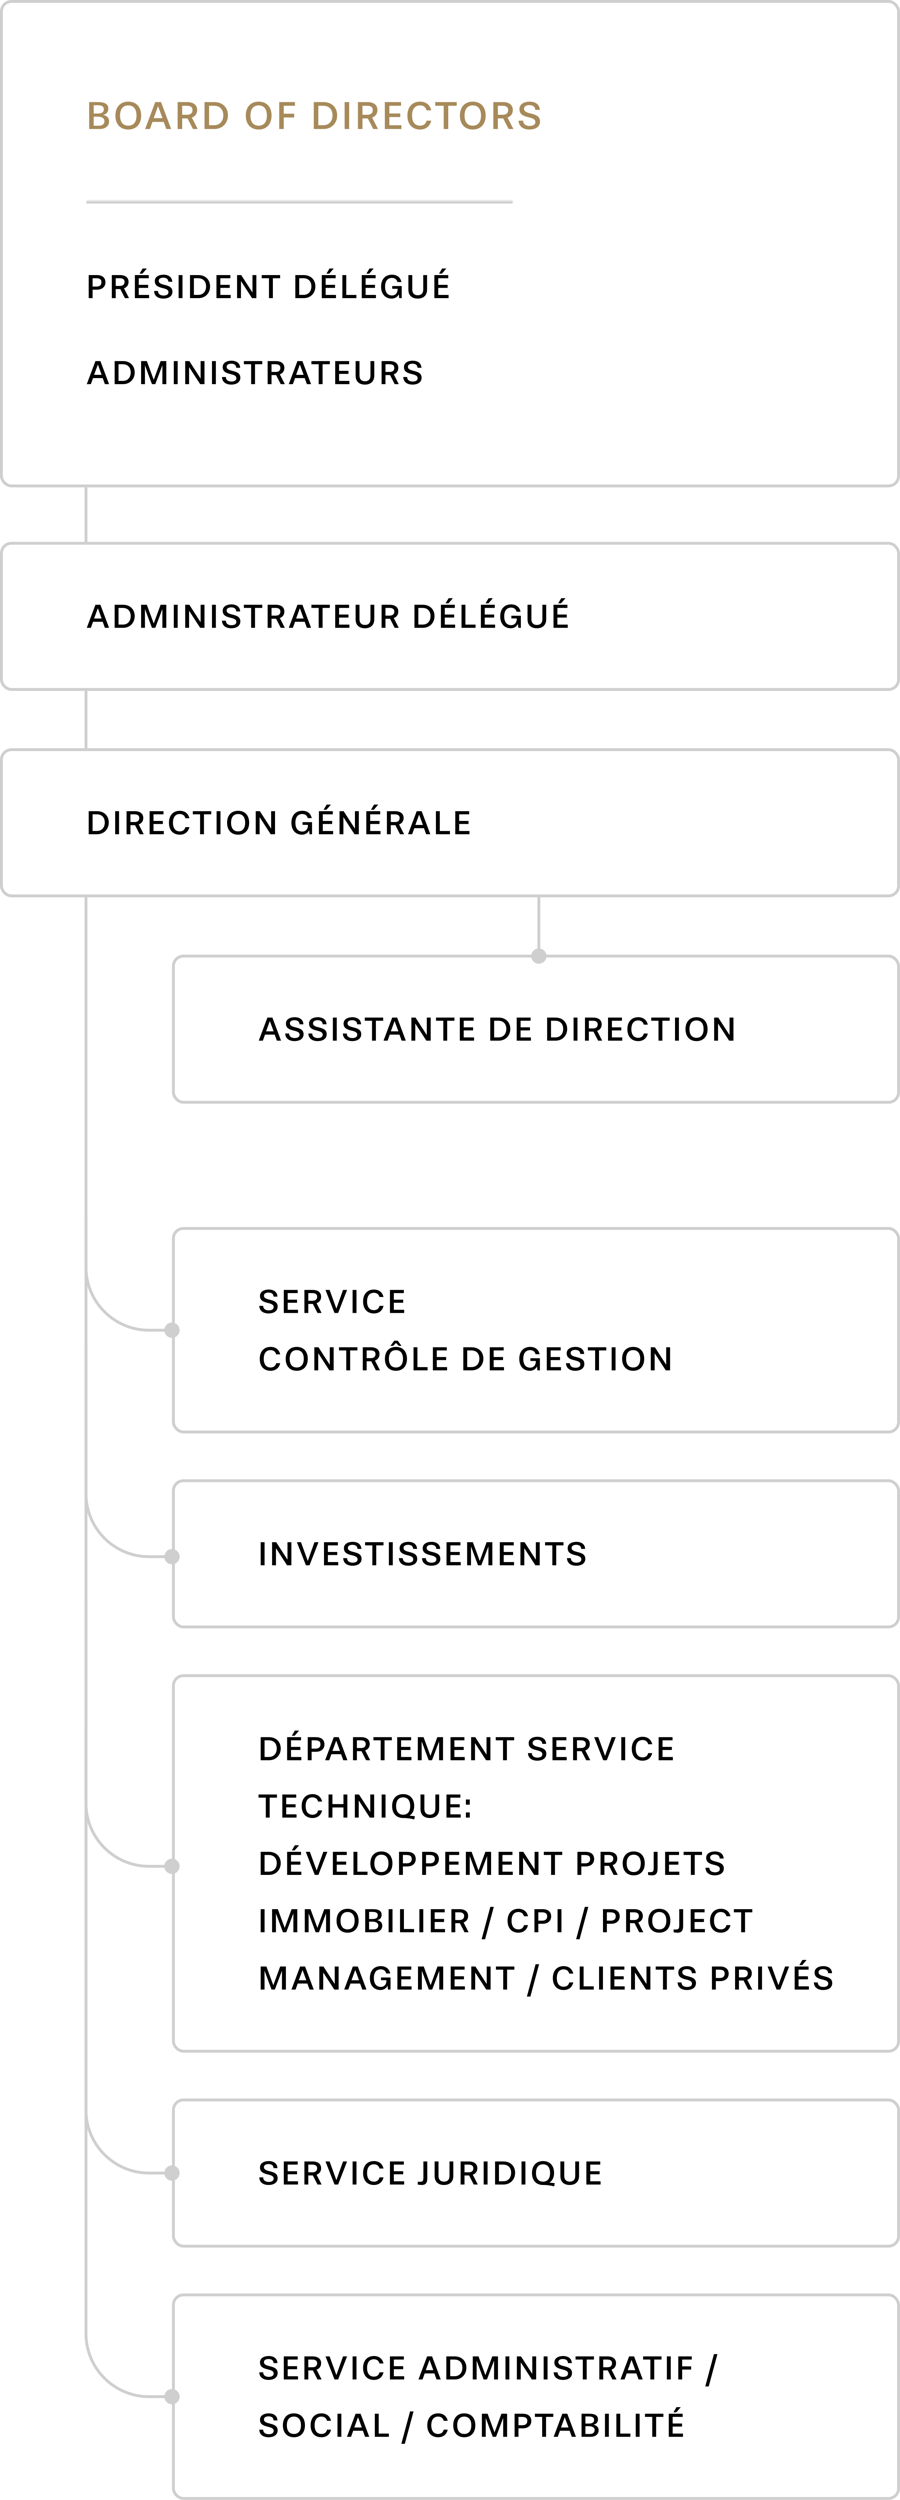 <svg width="314" height="872" viewBox="0 0 314 872" fill="none" xmlns="http://www.w3.org/2000/svg">
<rect x="0.5" y="0.5" width="313" height="169" rx="3.5" stroke="#CFCFCF"/>
<path d="M34.802 45H31.106V35.606H34.242C36.538 35.606 37.798 36.306 37.798 37.916C37.798 38.994 37.196 39.834 35.922 40.086C37.28 40.282 38.064 41.178 38.064 42.326C38.064 43.768 36.986 45 34.802 45ZM32.688 43.852H34.466C35.712 43.852 36.44 43.292 36.44 42.228C36.44 41.206 35.474 40.688 34.06 40.688H32.688V43.852ZM32.688 39.61H34.06C35.334 39.61 36.216 39.246 36.216 38.112C36.216 36.936 35.194 36.712 33.99 36.712H32.688V39.61ZM44.757 45.182C41.999 45.182 40.263 43.334 40.263 40.31C40.263 37.3 41.999 35.452 44.757 35.452C47.515 35.452 49.251 37.286 49.251 40.31C49.251 43.32 47.515 45.182 44.757 45.182ZM44.757 43.838C46.619 43.838 47.627 42.508 47.627 40.31C47.627 38.098 46.619 36.768 44.757 36.768C42.867 36.768 41.887 38.098 41.887 40.31C41.887 42.508 42.867 43.838 44.757 43.838ZM59.709 45H58.015L57.119 42.536H53.185L52.303 45H50.637L54.165 35.606H56.181L59.709 45ZM56.685 41.206L55.145 37.02L53.619 41.206H56.685ZM68.981 45H67.316L65.425 41.304H63.563V45H61.981V35.606H65.285C67.427 35.606 68.785 36.558 68.785 38.392C68.785 39.666 68.072 40.618 66.938 41.01L68.981 45ZM63.563 40.03H65.257C66.419 40.03 67.162 39.484 67.162 38.392C67.162 37.398 66.475 36.894 65.23 36.894H63.563V40.03ZM74.768 45H71.366V35.606H74.726C77.736 35.606 79.528 37.552 79.528 40.24C79.528 42.816 77.736 45 74.768 45ZM72.948 43.67H74.712C76.812 43.67 77.904 42.13 77.904 40.24C77.904 38.28 76.798 36.894 74.67 36.894H72.948V43.67ZM90.246 45.182C87.488 45.182 85.752 43.334 85.752 40.31C85.752 37.3 87.488 35.452 90.246 35.452C93.004 35.452 94.74 37.286 94.74 40.31C94.74 43.32 93.004 45.182 90.246 45.182ZM90.246 43.838C92.108 43.838 93.116 42.508 93.116 40.31C93.116 38.098 92.108 36.768 90.246 36.768C88.356 36.768 87.376 38.098 87.376 40.31C87.376 42.508 88.356 43.838 90.246 43.838ZM98.998 45H97.416V35.606H102.904V36.894H98.998V39.666H102.638V40.968H98.998V45ZM112.875 45H109.473V35.606H112.833C115.843 35.606 117.635 37.552 117.635 40.24C117.635 42.816 115.843 45 112.875 45ZM111.055 43.67H112.819C114.919 43.67 116.011 42.13 116.011 40.24C116.011 38.28 114.905 36.894 112.777 36.894H111.055V43.67ZM121.82 45H120.238V35.606H121.82V45ZM131.879 45H130.213L128.323 41.304H126.461V45H124.879V35.606H128.183C130.325 35.606 131.683 36.558 131.683 38.392C131.683 39.666 130.969 40.618 129.835 41.01L131.879 45ZM126.461 40.03H128.155C129.317 40.03 130.059 39.484 130.059 38.392C130.059 37.398 129.373 36.894 128.127 36.894H126.461V40.03ZM140.046 45H134.264V35.606H139.92V36.894H135.846V39.582H139.654V40.828H135.846V43.684H140.046V45ZM148.828 42.088H150.452C150.018 44.034 148.604 45.182 146.546 45.182C143.816 45.182 142.136 43.348 142.136 40.31C142.136 37.286 143.872 35.452 146.546 35.452C148.632 35.452 150.032 36.586 150.452 38.49H148.814C148.534 37.384 147.736 36.768 146.546 36.768C144.726 36.768 143.76 38.098 143.76 40.31C143.76 42.508 144.726 43.838 146.546 43.838C147.778 43.838 148.548 43.222 148.828 42.088ZM156.388 45H154.806V36.894H151.852V35.606H159.342V36.894H156.388V45ZM164.949 45.182C162.191 45.182 160.455 43.334 160.455 40.31C160.455 37.3 162.191 35.452 164.949 35.452C167.707 35.452 169.443 37.286 169.443 40.31C169.443 43.32 167.707 45.182 164.949 45.182ZM164.949 43.838C166.811 43.838 167.819 42.508 167.819 40.31C167.819 38.098 166.811 36.768 164.949 36.768C163.059 36.768 162.079 38.098 162.079 40.31C162.079 42.508 163.059 43.838 164.949 43.838ZM179.118 45H177.452L175.562 41.304H173.7V45H172.118V35.606H175.422C177.564 35.606 178.922 36.558 178.922 38.392C178.922 39.666 178.208 40.618 177.074 41.01L179.118 45ZM173.7 40.03H175.394C176.556 40.03 177.298 39.484 177.298 38.392C177.298 37.398 176.612 36.894 175.366 36.894H173.7V40.03ZM188.335 38.336H186.753C186.655 36.922 185.549 36.67 184.667 36.67C183.757 36.67 182.833 37.02 182.833 37.93C182.833 40.296 188.405 38.826 188.405 42.382C188.405 43.978 187.159 45.182 184.653 45.182C183.631 45.182 181.055 44.86 180.929 42.088H182.511C182.567 43.502 183.687 43.936 184.793 43.936C185.899 43.936 186.781 43.544 186.781 42.578C186.781 40.17 181.223 41.738 181.223 38.056C181.223 36.208 183.001 35.452 184.821 35.452C185.983 35.452 188.209 35.858 188.335 38.336Z" fill="#A78A5A"/>
<mask id="path-3-inside-1_1881_11130" fill="white">
<path d="M30 70H179V140H30V70Z"/>
</mask>
<path d="M30 71H179V69H30V71Z" fill="#CFCFCF" mask="url(#path-3-inside-1_1881_11130)"/>
<path d="M32.304 104H30.948V95.948H33.792C35.604 95.948 36.78 96.788 36.78 98.468C36.78 100.088 35.58 101.048 33.804 101.048H32.304V104ZM32.304 99.956H33.72C34.716 99.956 35.388 99.464 35.388 98.468C35.388 97.388 34.692 97.052 33.528 97.052H32.304V99.956ZM45.016 104H43.588L41.968 100.832H40.372V104H39.016V95.948H41.848C43.684 95.948 44.848 96.764 44.848 98.336C44.848 99.428 44.236 100.244 43.264 100.58L45.016 104ZM40.372 99.74H41.824C42.82 99.74 43.456 99.272 43.456 98.336C43.456 97.484 42.868 97.052 41.8 97.052H40.372V99.74ZM52.016 104H47.06V95.948H51.908V97.052H48.416V99.356H51.68V100.424H48.416V102.872H52.016V104ZM49.688 95.456H48.692L49.76 93.656H51.236L49.688 95.456ZM60.105 98.288H58.749C58.665 97.076 57.717 96.86 56.961 96.86C56.181 96.86 55.389 97.16 55.389 97.94C55.389 99.968 60.165 98.708 60.165 101.756C60.165 103.124 59.097 104.156 56.949 104.156C56.073 104.156 53.865 103.88 53.757 101.504H55.113C55.161 102.716 56.121 103.088 57.069 103.088C58.017 103.088 58.773 102.752 58.773 101.924C58.773 99.86 54.009 101.204 54.009 98.048C54.009 96.464 55.533 95.816 57.093 95.816C58.089 95.816 59.997 96.164 60.105 98.288ZM63.672 104H62.316V95.948H63.672V104ZM69.21 104H66.294V95.948H69.174C71.754 95.948 73.29 97.616 73.29 99.92C73.29 102.128 71.754 104 69.21 104ZM67.65 102.86H69.162C70.962 102.86 71.898 101.54 71.898 99.92C71.898 98.24 70.95 97.052 69.126 97.052H67.65V102.86ZM80.478 104H75.522V95.948H80.37V97.052H76.878V99.356H80.142V100.424H76.878V102.872H80.478V104ZM89.443 104H87.931L84.067 98.036V104H82.711V95.948H84.151L88.087 102.044V95.948H89.443V104ZM95.2 104H93.844V97.052H91.312V95.948H97.732V97.052H95.2V104ZM105.951 104H103.035V95.948H105.915C108.495 95.948 110.031 97.616 110.031 99.92C110.031 102.128 108.495 104 105.951 104ZM104.391 102.86H105.903C107.703 102.86 108.639 101.54 108.639 99.92C108.639 98.24 107.691 97.052 105.867 97.052H104.391V102.86ZM117.219 104H112.263V95.948H117.111V97.052H113.619V99.356H116.883V100.424H113.619V102.872H117.219V104ZM114.891 95.456H113.895L114.963 93.656H116.439L114.891 95.456ZM124.347 104H119.451V95.948H120.807V102.872H124.347V104ZM131.162 104H126.206V95.948H131.054V97.052H127.562V99.356H130.826V100.424H127.562V102.872H131.162V104ZM128.834 95.456H127.838L128.906 93.656H130.382L128.834 95.456ZM140.154 104H139.278L139.134 102.644C138.606 103.736 137.562 104.156 136.686 104.156C134.406 104.156 132.954 102.584 132.954 99.98C132.954 97.388 134.442 95.816 136.758 95.816C138.546 95.816 139.722 96.764 140.046 98.384H138.654C138.426 97.472 137.778 96.944 136.758 96.944C135.174 96.944 134.346 98.084 134.346 99.98C134.346 101.912 135.174 103.064 136.77 103.064C137.922 103.064 138.726 102.248 138.726 100.856V100.724H136.842V99.776H140.154V104ZM147.665 100.976V95.948H148.997V101.024C148.997 103.1 147.665 104.156 145.733 104.156C143.777 104.156 142.481 103.1 142.481 101.024V95.948H143.837V100.976C143.837 102.344 144.617 102.992 145.733 102.992C146.921 102.992 147.665 102.344 147.665 100.976ZM156.502 104H151.546V95.948H156.394V97.052H152.902V99.356H156.166V100.424H152.902V102.872H156.502V104ZM154.174 95.456H153.178L154.246 93.656H155.722L154.174 95.456Z" fill="black"/>
<path d="M38.052 134H36.6L35.832 131.888H32.46L31.704 134H30.276L33.3 125.948H35.028L38.052 134ZM35.46 130.748L34.14 127.16L32.832 130.748H35.46ZM42.916 134H40V125.948H42.88C45.46 125.948 46.996 127.616 46.996 129.92C46.996 132.128 45.46 134 42.916 134ZM41.356 132.86H42.868C44.668 132.86 45.604 131.54 45.604 129.92C45.604 128.24 44.656 127.052 42.832 127.052H41.356V132.86ZM58.024 134H56.656V127.424L54.172 134H53.02L50.572 127.424V134H49.228V125.948H51.232L53.632 132.476L56.032 125.948H58.024V134ZM61.991 134H60.635V125.948H61.991V134ZM71.345 134H69.833L65.969 128.036V134H64.613V125.948H66.053L69.989 132.044V125.948H71.345V134ZM75.314 134H73.958V125.948H75.314V134ZM83.792 128.288H82.436C82.352 127.076 81.404 126.86 80.648 126.86C79.868 126.86 79.076 127.16 79.076 127.94C79.076 129.968 83.852 128.708 83.852 131.756C83.852 133.124 82.784 134.156 80.636 134.156C79.76 134.156 77.552 133.88 77.444 131.504H78.8C78.848 132.716 79.808 133.088 80.756 133.088C81.704 133.088 82.46 132.752 82.46 131.924C82.46 129.86 77.696 131.204 77.696 128.048C77.696 126.464 79.22 125.816 80.78 125.816C81.776 125.816 83.684 126.164 83.792 128.288ZM88.972 134H87.616V127.052H85.084V125.948H91.504V127.052H88.972V134ZM99.38 134H97.952L96.332 130.832H94.736V134H93.38V125.948H96.212C98.048 125.948 99.212 126.764 99.212 128.336C99.212 129.428 98.6 130.244 97.628 130.58L99.38 134ZM94.736 129.74H96.188C97.184 129.74 97.82 129.272 97.82 128.336C97.82 127.484 97.232 127.052 96.164 127.052H94.736V129.74ZM108.528 134H107.076L106.308 131.888H102.936L102.18 134H100.752L103.776 125.948H105.504L108.528 134ZM105.936 130.748L104.616 127.16L103.308 130.748H105.936ZM112.542 134H111.186V127.052H108.654V125.948H115.074V127.052H112.542V134ZM121.906 134H116.95V125.948H121.798V127.052H118.306V129.356H121.57V130.424H118.306V132.872H121.906V134ZM129.251 130.976V125.948H130.583V131.024C130.583 133.1 129.251 134.156 127.319 134.156C125.363 134.156 124.067 133.1 124.067 131.024V125.948H125.423V130.976C125.423 132.344 126.203 132.992 127.319 132.992C128.507 132.992 129.251 132.344 129.251 130.976ZM139.132 134H137.704L136.084 130.832H134.488V134H133.132V125.948H135.964C137.8 125.948 138.964 126.764 138.964 128.336C138.964 129.428 138.352 130.244 137.38 130.58L139.132 134ZM134.488 129.74H135.94C136.936 129.74 137.572 129.272 137.572 128.336C137.572 127.484 136.984 127.052 135.916 127.052H134.488V129.74ZM147.032 128.288H145.676C145.592 127.076 144.644 126.86 143.888 126.86C143.108 126.86 142.316 127.16 142.316 127.94C142.316 129.968 147.092 128.708 147.092 131.756C147.092 133.124 146.024 134.156 143.876 134.156C143 134.156 140.792 133.88 140.684 131.504H142.04C142.088 132.716 143.048 133.088 143.996 133.088C144.944 133.088 145.7 132.752 145.7 131.924C145.7 129.86 140.936 131.204 140.936 128.048C140.936 126.464 142.46 125.816 144.02 125.816C145.016 125.816 146.924 126.164 147.032 128.288Z" fill="black"/>
<rect x="0.5" y="189.5" width="313" height="51" rx="3.5" stroke="#CFCFCF"/>
<path d="M38.052 219H36.6L35.832 216.888H32.46L31.704 219H30.276L33.3 210.948H35.028L38.052 219ZM35.46 215.748L34.14 212.16L32.832 215.748H35.46ZM42.916 219H40V210.948H42.88C45.46 210.948 46.996 212.616 46.996 214.92C46.996 217.128 45.46 219 42.916 219ZM41.356 217.86H42.868C44.668 217.86 45.604 216.54 45.604 214.92C45.604 213.24 44.656 212.052 42.832 212.052H41.356V217.86ZM58.024 219H56.656V212.424L54.172 219H53.02L50.572 212.424V219H49.228V210.948H51.232L53.632 217.476L56.032 210.948H58.024V219ZM61.991 219H60.635V210.948H61.991V219ZM71.345 219H69.833L65.969 213.036V219H64.613V210.948H66.053L69.989 217.044V210.948H71.345V219ZM75.314 219H73.958V210.948H75.314V219ZM83.792 213.288H82.436C82.352 212.076 81.404 211.86 80.648 211.86C79.868 211.86 79.076 212.16 79.076 212.94C79.076 214.968 83.852 213.708 83.852 216.756C83.852 218.124 82.784 219.156 80.636 219.156C79.76 219.156 77.552 218.88 77.444 216.504H78.8C78.848 217.716 79.808 218.088 80.756 218.088C81.704 218.088 82.46 217.752 82.46 216.924C82.46 214.86 77.696 216.204 77.696 213.048C77.696 211.464 79.22 210.816 80.78 210.816C81.776 210.816 83.684 211.164 83.792 213.288ZM88.972 219H87.616V212.052H85.084V210.948H91.504V212.052H88.972V219ZM99.38 219H97.952L96.332 215.832H94.736V219H93.38V210.948H96.212C98.048 210.948 99.212 211.764 99.212 213.336C99.212 214.428 98.6 215.244 97.628 215.58L99.38 219ZM94.736 214.74H96.188C97.184 214.74 97.82 214.272 97.82 213.336C97.82 212.484 97.232 212.052 96.164 212.052H94.736V214.74ZM108.528 219H107.076L106.308 216.888H102.936L102.18 219H100.752L103.776 210.948H105.504L108.528 219ZM105.936 215.748L104.616 212.16L103.308 215.748H105.936ZM112.542 219H111.186V212.052H108.654V210.948H115.074V212.052H112.542V219ZM121.906 219H116.95V210.948H121.798V212.052H118.306V214.356H121.57V215.424H118.306V217.872H121.906V219ZM129.251 215.976V210.948H130.583V216.024C130.583 218.1 129.251 219.156 127.319 219.156C125.363 219.156 124.067 218.1 124.067 216.024V210.948H125.423V215.976C125.423 217.344 126.203 217.992 127.319 217.992C128.507 217.992 129.251 217.344 129.251 215.976ZM139.132 219H137.704L136.084 215.832H134.488V219H133.132V210.948H135.964C137.8 210.948 138.964 211.764 138.964 213.336C138.964 214.428 138.352 215.244 137.38 215.58L139.132 219ZM134.488 214.74H135.94C136.936 214.74 137.572 214.272 137.572 213.336C137.572 212.484 136.984 212.052 135.916 212.052H134.488V214.74ZM147.519 219H144.603V210.948H147.483C150.063 210.948 151.599 212.616 151.599 214.92C151.599 217.128 150.063 219 147.519 219ZM145.959 217.86H147.471C149.271 217.86 150.207 216.54 150.207 214.92C150.207 213.24 149.259 212.052 147.435 212.052H145.959V217.86ZM158.787 219H153.831V210.948H158.679V212.052H155.187V214.356H158.451V215.424H155.187V217.872H158.787V219ZM156.459 210.456H155.463L156.531 208.656H158.007L156.459 210.456ZM165.916 219H161.02V210.948H162.376V217.872H165.916V219ZM172.731 219H167.775V210.948H172.623V212.052H169.131V214.356H172.395V215.424H169.131V217.872H172.731V219ZM170.403 210.456H169.407L170.475 208.656H171.951L170.403 210.456ZM181.723 219H180.847L180.703 217.644C180.175 218.736 179.131 219.156 178.255 219.156C175.975 219.156 174.523 217.584 174.523 214.98C174.523 212.388 176.011 210.816 178.327 210.816C180.115 210.816 181.291 211.764 181.615 213.384H180.223C179.995 212.472 179.347 211.944 178.327 211.944C176.743 211.944 175.915 213.084 175.915 214.98C175.915 216.912 176.743 218.064 178.339 218.064C179.491 218.064 180.295 217.248 180.295 215.856V215.724H178.411V214.776H181.723V219ZM189.233 215.976V210.948H190.565V216.024C190.565 218.1 189.233 219.156 187.301 219.156C185.345 219.156 184.049 218.1 184.049 216.024V210.948H185.405V215.976C185.405 217.344 186.185 217.992 187.301 217.992C188.489 217.992 189.233 217.344 189.233 215.976ZM198.071 219H193.115V210.948H197.963V212.052H194.471V214.356H197.735V215.424H194.471V217.872H198.071V219ZM195.743 210.456H194.747L195.815 208.656H197.291L195.743 210.456Z" fill="black"/>
<rect x="0.5" y="261.5" width="313" height="51" rx="3.5" stroke="#CFCFCF"/>
<path d="M33.864 291H30.948V282.948H33.828C36.408 282.948 37.944 284.616 37.944 286.92C37.944 289.128 36.408 291 33.864 291ZM32.304 289.86H33.816C35.616 289.86 36.552 288.54 36.552 286.92C36.552 285.24 35.604 284.052 33.78 284.052H32.304V289.86ZM41.532 291H40.176V282.948H41.532V291ZM50.154 291H48.726L47.106 287.832H45.51V291H44.154V282.948H46.986C48.822 282.948 49.986 283.764 49.986 285.336C49.986 286.428 49.374 287.244 48.402 287.58L50.154 291ZM45.51 286.74H46.962C47.958 286.74 48.594 286.272 48.594 285.336C48.594 284.484 48.006 284.052 46.938 284.052H45.51V286.74ZM57.154 291H52.198V282.948H57.046V284.052H53.554V286.356H56.818V287.424H53.554V289.872H57.154V291ZM64.681 288.504H66.073C65.701 290.172 64.489 291.156 62.725 291.156C60.385 291.156 58.945 289.584 58.945 286.98C58.945 284.388 60.433 282.816 62.725 282.816C64.513 282.816 65.713 283.788 66.073 285.42H64.669C64.429 284.472 63.745 283.944 62.725 283.944C61.165 283.944 60.337 285.084 60.337 286.98C60.337 288.864 61.165 290.004 62.725 290.004C63.781 290.004 64.441 289.476 64.681 288.504ZM71.161 291H69.805V284.052H67.273V282.948H73.693V284.052H71.161V291ZM76.925 291H75.569V282.948H76.925V291ZM83.075 291.156C80.711 291.156 79.223 289.572 79.223 286.98C79.223 284.4 80.711 282.816 83.075 282.816C85.439 282.816 86.927 284.388 86.927 286.98C86.927 289.56 85.439 291.156 83.075 291.156ZM83.075 290.004C84.671 290.004 85.535 288.864 85.535 286.98C85.535 285.084 84.671 283.944 83.075 283.944C81.455 283.944 80.615 285.084 80.615 286.98C80.615 288.864 81.455 290.004 83.075 290.004ZM95.952 291H94.44L90.576 285.036V291H89.22V282.948H90.66L94.596 289.044V282.948H95.952V291ZM108.868 291H107.992L107.848 289.644C107.32 290.736 106.276 291.156 105.4 291.156C103.12 291.156 101.668 289.584 101.668 286.98C101.668 284.388 103.156 282.816 105.472 282.816C107.26 282.816 108.436 283.764 108.76 285.384H107.368C107.14 284.472 106.492 283.944 105.472 283.944C103.888 283.944 103.06 285.084 103.06 286.98C103.06 288.912 103.888 290.064 105.484 290.064C106.636 290.064 107.44 289.248 107.44 287.856V287.724H105.556V286.776H108.868V291ZM116.222 291H111.266V282.948H116.114V284.052H112.622V286.356H115.886V287.424H112.622V289.872H116.222V291ZM113.894 282.456H112.898L113.966 280.656H115.442L113.894 282.456ZM125.187 291H123.675L119.811 285.036V291H118.455V282.948H119.895L123.831 289.044V282.948H125.187V291ZM132.756 291H127.8V282.948H132.648V284.052H129.156V286.356H132.42V287.424H129.156V289.872H132.756V291ZM130.428 282.456H129.432L130.5 280.656H131.976L130.428 282.456ZM140.989 291H139.561L137.941 287.832H136.345V291H134.989V282.948H137.821C139.657 282.948 140.821 283.764 140.821 285.336C140.821 286.428 140.209 287.244 139.237 287.58L140.989 291ZM136.345 286.74H137.797C138.793 286.74 139.429 286.272 139.429 285.336C139.429 284.484 138.841 284.052 137.773 284.052H136.345V286.74ZM150.137 291H148.685L147.917 288.888H144.545L143.789 291H142.361L145.385 282.948H147.113L150.137 291ZM147.545 287.748L146.225 284.16L144.917 287.748H147.545ZM156.981 291H152.085V282.948H153.441V289.872H156.981V291ZM163.796 291H158.84V282.948H163.688V284.052H160.196V286.356H163.46V287.424H160.196V289.872H163.796V291Z" fill="black"/>
<rect x="60.5" y="333.5" width="253" height="51" rx="3.5" stroke="#CFCFCF"/>
<path d="M98.052 363H96.6L95.832 360.888H92.46L91.704 363H90.276L93.3 354.948H95.028L98.052 363ZM95.46 359.748L94.14 356.16L92.832 359.748H95.46ZM105.856 357.288H104.5C104.416 356.076 103.468 355.86 102.712 355.86C101.932 355.86 101.14 356.16 101.14 356.94C101.14 358.968 105.916 357.708 105.916 360.756C105.916 362.124 104.848 363.156 102.7 363.156C101.824 363.156 99.616 362.88 99.508 360.504H100.864C100.912 361.716 101.872 362.088 102.82 362.088C103.768 362.088 104.524 361.752 104.524 360.924C104.524 358.86 99.76 360.204 99.76 357.048C99.76 355.464 101.284 354.816 102.844 354.816C103.84 354.816 105.748 355.164 105.856 357.288ZM113.924 357.288H112.568C112.484 356.076 111.536 355.86 110.78 355.86C110 355.86 109.208 356.16 109.208 356.94C109.208 358.968 113.984 357.708 113.984 360.756C113.984 362.124 112.916 363.156 110.768 363.156C109.892 363.156 107.684 362.88 107.576 360.504H108.932C108.98 361.716 109.94 362.088 110.888 362.088C111.836 362.088 112.592 361.752 112.592 360.924C112.592 358.86 107.828 360.204 107.828 357.048C107.828 355.464 109.352 354.816 110.912 354.816C111.908 354.816 113.816 355.164 113.924 357.288ZM117.491 363H116.135V354.948H117.491V363ZM125.969 357.288H124.613C124.529 356.076 123.581 355.86 122.825 355.86C122.045 355.86 121.253 356.16 121.253 356.94C121.253 358.968 126.029 357.708 126.029 360.756C126.029 362.124 124.961 363.156 122.813 363.156C121.937 363.156 119.729 362.88 119.621 360.504H120.977C121.025 361.716 121.985 362.088 122.933 362.088C123.881 362.088 124.637 361.752 124.637 360.924C124.637 358.86 119.873 360.204 119.873 357.048C119.873 355.464 121.397 354.816 122.957 354.816C123.953 354.816 125.861 355.164 125.969 357.288ZM131.149 363H129.793V356.052H127.261V354.948H133.681V356.052H131.149V363ZM141.583 363H140.131L139.363 360.888H135.991L135.235 363H133.807L136.831 354.948H138.559L141.583 363ZM138.991 359.748L137.671 356.16L136.363 359.748H138.991ZM150.263 363H148.751L144.887 357.036V363H143.531V354.948H144.971L148.907 361.044V354.948H150.263V363ZM156.02 363H154.664V356.052H152.132V354.948H158.552V356.052H156.02V363ZM165.384 363H160.428V354.948H165.276V356.052H161.784V358.356H165.048V359.424H161.784V361.872H165.384V363ZM173.96 363H171.044V354.948H173.924C176.504 354.948 178.04 356.616 178.04 358.92C178.04 361.128 176.504 363 173.96 363ZM172.4 361.86H173.912C175.712 361.86 176.648 360.54 176.648 358.92C176.648 357.24 175.7 356.052 173.876 356.052H172.4V361.86ZM185.228 363H180.272V354.948H185.12V356.052H181.628V358.356H184.892V359.424H181.628V361.872H185.228V363ZM193.803 363H190.887V354.948H193.767C196.347 354.948 197.883 356.616 197.883 358.92C197.883 361.128 196.347 363 193.803 363ZM192.243 361.86H193.755C195.555 361.86 196.491 360.54 196.491 358.92C196.491 357.24 195.543 356.052 193.719 356.052H192.243V361.86ZM201.471 363H200.115V354.948H201.471V363ZM210.093 363H208.665L207.045 359.832H205.449V363H204.093V354.948H206.925C208.761 354.948 209.925 355.764 209.925 357.336C209.925 358.428 209.313 359.244 208.341 359.58L210.093 363ZM205.449 358.74H206.901C207.897 358.74 208.533 358.272 208.533 357.336C208.533 356.484 207.945 356.052 206.877 356.052H205.449V358.74ZM217.093 363H212.137V354.948H216.985V356.052H213.493V358.356H216.757V359.424H213.493V361.872H217.093V363ZM224.621 360.504H226.013C225.641 362.172 224.429 363.156 222.665 363.156C220.325 363.156 218.885 361.584 218.885 358.98C218.885 356.388 220.373 354.816 222.665 354.816C224.453 354.816 225.653 355.788 226.013 357.42H224.609C224.369 356.472 223.685 355.944 222.665 355.944C221.105 355.944 220.277 357.084 220.277 358.98C220.277 360.864 221.105 362.004 222.665 362.004C223.721 362.004 224.381 361.476 224.621 360.504ZM231.1 363H229.744V356.052H227.212V354.948H233.632V356.052H231.1V363ZM236.864 363H235.508V354.948H236.864V363ZM243.014 363.156C240.65 363.156 239.162 361.572 239.162 358.98C239.162 356.4 240.65 354.816 243.014 354.816C245.378 354.816 246.866 356.388 246.866 358.98C246.866 361.56 245.378 363.156 243.014 363.156ZM243.014 362.004C244.61 362.004 245.474 360.864 245.474 358.98C245.474 357.084 244.61 355.944 243.014 355.944C241.394 355.944 240.554 357.084 240.554 358.98C240.554 360.864 241.394 362.004 243.014 362.004ZM255.891 363H254.379L250.515 357.036V363H249.159V354.948H250.599L254.535 361.044V354.948H255.891V363Z" fill="black"/>
<path d="M30 170L30 190" stroke="#CFCFCF"/>
<path d="M30 241L30 261" stroke="#CFCFCF"/>
<path d="M30 442H29.5H30ZM57.333 464C57.333 465.473 58.527 466.667 60 466.667C61.473 466.667 62.667 465.473 62.667 464C62.667 462.527 61.473 461.333 60 461.333C58.527 461.333 57.333 462.527 57.333 464ZM29.5 424L29.5 442H30.5L30.5 424H29.5ZM52 464.5H60L60 463.5H52L52 464.5ZM29.5 442C29.5 454.426 39.574 464.5 52 464.5L52 463.5C40.126 463.5 30.5 453.874 30.5 442H29.5Z" fill="#CFCFCF"/>
<path d="M185.333 333.5C185.333 334.973 186.527 336.167 188 336.167C189.473 336.167 190.667 334.973 190.667 333.5C190.667 332.027 189.473 330.833 188 330.833C186.527 330.833 185.333 332.027 185.333 333.5ZM187.5 312.5L187.5 333.5H188.5L188.5 312.5L187.5 312.5Z" fill="#CFCFCF"/>
<path d="M30 521H29.5H30ZM57.333 543C57.333 544.473 58.527 545.667 60 545.667C61.473 545.667 62.667 544.473 62.667 543C62.667 541.527 61.473 540.333 60 540.333C58.527 540.333 57.333 541.527 57.333 543ZM29.5 312L29.5 521H30.5L30.5 312L29.5 312ZM52 543.5H60L60 542.5H52L52 543.5ZM29.5 521C29.5 533.426 39.574 543.5 52 543.5L52 542.5C40.126 542.5 30.5 532.874 30.5 521H29.5Z" fill="#CFCFCF"/>
<path d="M30 736H30.5H30ZM57.333 758C57.333 759.473 58.527 760.667 60 760.667C61.473 760.667 62.667 759.473 62.667 758C62.667 756.527 61.473 755.333 60 755.333C58.527 755.333 57.333 756.527 57.333 758ZM29.5 557L29.5 736H30.5L30.5 557L29.5 557ZM52 758.5H60L60 757.5H52L52 758.5ZM29.5 736C29.5 748.426 39.574 758.5 52 758.5L52 757.5C40.126 757.5 30.5 747.874 30.5 736H29.5Z" fill="#CFCFCF"/>
<path d="M30 629H29.5H30ZM57.333 651C57.333 652.473 58.527 653.667 60 653.667C61.473 653.667 62.667 652.473 62.667 651C62.667 649.527 61.473 648.333 60 648.333C58.527 648.333 57.333 649.527 57.333 651ZM29.5 468L29.5 629H30.5L30.5 468L29.5 468ZM52 651.5H60L60 650.5H52L52 651.5ZM29.5 629C29.5 641.426 39.574 651.5 52 651.5L52 650.5C40.126 650.5 30.5 640.874 30.5 629H29.5Z" fill="#CFCFCF"/>
<path d="M30 814H29.5H30ZM57.333 836C57.333 837.473 58.527 838.667 60 838.667C61.473 838.667 62.667 837.473 62.667 836C62.667 834.527 61.473 833.333 60 833.333C58.527 833.333 57.333 834.527 57.333 836ZM29.5 603L29.5 814H30.5L30.5 603L29.5 603ZM52 836.5H60L60 835.5H52L52 836.5ZM29.5 814C29.5 826.426 39.574 836.5 52 836.5L52 835.5C40.126 835.5 30.5 825.874 30.5 814H29.5Z" fill="#CFCFCF"/>
<rect x="60.5" y="428.5" width="253" height="71" rx="3.5" stroke="#CFCFCF"/>
<path d="M96.804 452.288H95.448C95.364 451.076 94.416 450.86 93.66 450.86C92.88 450.86 92.088 451.16 92.088 451.94C92.088 453.968 96.864 452.708 96.864 455.756C96.864 457.124 95.796 458.156 93.648 458.156C92.772 458.156 90.564 457.88 90.456 455.504H91.812C91.86 456.716 92.82 457.088 93.768 457.088C94.716 457.088 95.472 456.752 95.472 455.924C95.472 453.86 90.708 455.204 90.708 452.048C90.708 450.464 92.232 449.816 93.792 449.816C94.788 449.816 96.696 450.164 96.804 452.288ZM103.972 458H99.016V449.948H103.864V451.052H100.372V453.356H103.636V454.424H100.372V456.872H103.972V458ZM112.204 458H110.776L109.156 454.832H107.56V458H106.204V449.948H109.036C110.872 449.948 112.036 450.764 112.036 452.336C112.036 453.428 111.424 454.244 110.452 454.58L112.204 458ZM107.56 453.74H109.012C110.008 453.74 110.644 453.272 110.644 452.336C110.644 451.484 110.056 451.052 108.988 451.052H107.56V453.74ZM117.969 458H116.709L113.565 449.948H114.993L117.357 456.476L119.685 449.948H121.089L117.969 458ZM124.375 458H123.019V449.948H124.375V458ZM132.409 455.504H133.801C133.429 457.172 132.217 458.156 130.453 458.156C128.113 458.156 126.673 456.584 126.673 453.98C126.673 451.388 128.161 449.816 130.453 449.816C132.241 449.816 133.441 450.788 133.801 452.42H132.397C132.157 451.472 131.473 450.944 130.453 450.944C128.893 450.944 128.065 452.084 128.065 453.98C128.065 455.864 128.893 457.004 130.453 457.004C131.509 457.004 132.169 456.476 132.409 455.504ZM141.005 458H136.049V449.948H140.897V451.052H137.405V453.356H140.669V454.424H137.405V456.872H141.005V458ZM96.36 475.504H97.752C97.38 477.172 96.168 478.156 94.404 478.156C92.064 478.156 90.624 476.584 90.624 473.98C90.624 471.388 92.112 469.816 94.404 469.816C96.192 469.816 97.392 470.788 97.752 472.42H96.348C96.108 471.472 95.424 470.944 94.404 470.944C92.844 470.944 92.016 472.084 92.016 473.98C92.016 475.864 92.844 477.004 94.404 477.004C95.46 477.004 96.12 476.476 96.36 475.504ZM103.528 478.156C101.164 478.156 99.676 476.572 99.676 473.98C99.676 471.4 101.164 469.816 103.528 469.816C105.892 469.816 107.38 471.388 107.38 473.98C107.38 476.56 105.892 478.156 103.528 478.156ZM103.528 477.004C105.124 477.004 105.988 475.864 105.988 473.98C105.988 472.084 105.124 470.944 103.528 470.944C101.908 470.944 101.068 472.084 101.068 473.98C101.068 475.864 101.908 477.004 103.528 477.004ZM116.405 478H114.893L111.029 472.036V478H109.673V469.948H111.113L115.049 476.044V469.948H116.405V478ZM122.162 478H120.806V471.052H118.274V469.948H124.694V471.052H122.162V478ZM132.57 478H131.142L129.522 474.832H127.926V478H126.57V469.948H129.402C131.238 469.948 132.402 470.764 132.402 472.336C132.402 473.428 131.79 474.244 130.818 474.58L132.57 478ZM127.926 473.74H129.378C130.374 473.74 131.01 473.272 131.01 472.336C131.01 471.484 130.422 471.052 129.354 471.052H127.926V473.74ZM140.074 469.456H139.138L138.142 468.448L137.158 469.456H136.222L137.542 467.656H138.754L140.074 469.456ZM138.142 478.156C135.778 478.156 134.29 476.572 134.29 473.98C134.29 471.4 135.778 469.816 138.142 469.816C140.506 469.816 141.994 471.388 141.994 473.98C141.994 476.56 140.506 478.156 138.142 478.156ZM138.142 477.004C139.738 477.004 140.602 475.864 140.602 473.98C140.602 472.084 139.738 470.944 138.142 470.944C136.522 470.944 135.682 472.084 135.682 473.98C135.682 475.864 136.522 477.004 138.142 477.004ZM149.172 478H144.276V469.948H145.632V476.872H149.172V478ZM155.987 478H151.031V469.948H155.879V471.052H152.387V473.356H155.651V474.424H152.387V476.872H155.987V478ZM164.563 478H161.647V469.948H164.527C167.107 469.948 168.643 471.616 168.643 473.92C168.643 476.128 167.107 478 164.563 478ZM163.003 476.86H164.515C166.315 476.86 167.251 475.54 167.251 473.92C167.251 472.24 166.303 471.052 164.479 471.052H163.003V476.86ZM175.831 478H170.875V469.948H175.723V471.052H172.231V473.356H175.495V474.424H172.231V476.872H175.831V478ZM188.366 478H187.49L187.346 476.644C186.818 477.736 185.774 478.156 184.898 478.156C182.618 478.156 181.166 476.584 181.166 473.98C181.166 471.388 182.654 469.816 184.97 469.816C186.758 469.816 187.934 470.764 188.258 472.384H186.866C186.638 471.472 185.99 470.944 184.97 470.944C183.386 470.944 182.558 472.084 182.558 473.98C182.558 475.912 183.386 477.064 184.982 477.064C186.134 477.064 186.938 476.248 186.938 474.856V474.724H185.054V473.776H188.366V478ZM195.721 478H190.765V469.948H195.613V471.052H192.121V473.356H195.385V474.424H192.121V476.872H195.721V478ZM203.81 472.288H202.454C202.37 471.076 201.422 470.86 200.666 470.86C199.886 470.86 199.094 471.16 199.094 471.94C199.094 473.968 203.87 472.708 203.87 475.756C203.87 477.124 202.802 478.156 200.654 478.156C199.778 478.156 197.57 477.88 197.462 475.504H198.818C198.866 476.716 199.826 477.088 200.774 477.088C201.722 477.088 202.478 476.752 202.478 475.924C202.478 473.86 197.714 475.204 197.714 472.048C197.714 470.464 199.238 469.816 200.798 469.816C201.794 469.816 203.702 470.164 203.81 472.288ZM208.99 478H207.634V471.052H205.102V469.948H211.522V471.052H208.99V478ZM214.754 478H213.398V469.948H214.754V478ZM220.903 478.156C218.539 478.156 217.051 476.572 217.051 473.98C217.051 471.4 218.539 469.816 220.903 469.816C223.267 469.816 224.755 471.388 224.755 473.98C224.755 476.56 223.267 478.156 220.903 478.156ZM220.903 477.004C222.499 477.004 223.363 475.864 223.363 473.98C223.363 472.084 222.499 470.944 220.903 470.944C219.283 470.944 218.443 472.084 218.443 473.98C218.443 475.864 219.283 477.004 220.903 477.004ZM233.781 478H232.269L228.405 472.036V478H227.049V469.948H228.489L232.425 476.044V469.948H233.781V478Z" fill="black"/>
<rect x="60.5" y="516.5" width="253" height="51" rx="3.5" stroke="#CFCFCF"/>
<path d="M92.304 546H90.948V537.948H92.304V546ZM101.658 546H100.146L96.282 540.036V546H94.926V537.948H96.366L100.302 544.044V537.948H101.658V546ZM107.991 546H106.731L103.587 537.948H105.015L107.379 544.476L109.707 537.948H111.111L107.991 546ZM117.998 546H113.042V537.948H117.89V539.052H114.398V541.356H117.662V542.424H114.398V544.872H117.998V546ZM126.086 540.288H124.73C124.646 539.076 123.698 538.86 122.942 538.86C122.162 538.86 121.37 539.16 121.37 539.94C121.37 541.968 126.146 540.708 126.146 543.756C126.146 545.124 125.078 546.156 122.93 546.156C122.054 546.156 119.846 545.88 119.738 543.504H121.094C121.142 544.716 122.102 545.088 123.05 545.088C123.998 545.088 124.754 544.752 124.754 543.924C124.754 541.86 119.99 543.204 119.99 540.048C119.99 538.464 121.514 537.816 123.074 537.816C124.07 537.816 125.978 538.164 126.086 540.288ZM131.266 546H129.91V539.052H127.378V537.948H133.798V539.052H131.266V546ZM137.03 546H135.674V537.948H137.03V546ZM145.508 540.288H144.152C144.068 539.076 143.12 538.86 142.364 538.86C141.584 538.86 140.792 539.16 140.792 539.94C140.792 541.968 145.568 540.708 145.568 543.756C145.568 545.124 144.5 546.156 142.352 546.156C141.476 546.156 139.268 545.88 139.16 543.504H140.516C140.564 544.716 141.524 545.088 142.472 545.088C143.42 545.088 144.176 544.752 144.176 543.924C144.176 541.86 139.412 543.204 139.412 540.048C139.412 538.464 140.936 537.816 142.496 537.816C143.492 537.816 145.4 538.164 145.508 540.288ZM153.576 540.288H152.22C152.136 539.076 151.188 538.86 150.432 538.86C149.652 538.86 148.86 539.16 148.86 539.94C148.86 541.968 153.636 540.708 153.636 543.756C153.636 545.124 152.568 546.156 150.42 546.156C149.544 546.156 147.336 545.88 147.228 543.504H148.584C148.632 544.716 149.592 545.088 150.54 545.088C151.488 545.088 152.244 544.752 152.244 543.924C152.244 541.86 147.48 543.204 147.48 540.048C147.48 538.464 149.004 537.816 150.564 537.816C151.56 537.816 153.468 538.164 153.576 540.288ZM160.743 546H155.787V537.948H160.635V539.052H157.143V541.356H160.407V542.424H157.143V544.872H160.743V546ZM171.772 546H170.404V539.424L167.92 546H166.768L164.32 539.424V546H162.976V537.948H164.98L167.38 544.476L169.78 537.948H171.772V546ZM179.34 546H174.384V537.948H179.232V539.052H175.74V541.356H179.004V542.424H175.74V544.872H179.34V546ZM188.304 546H186.792L182.928 540.036V546H181.572V537.948H183.012L186.948 544.044V537.948H188.304V546ZM194.061 546H192.705V539.052H190.173V537.948H196.593V539.052H194.061V546ZM204.15 540.288H202.794C202.71 539.076 201.762 538.86 201.006 538.86C200.226 538.86 199.434 539.16 199.434 539.94C199.434 541.968 204.21 540.708 204.21 543.756C204.21 545.124 203.142 546.156 200.994 546.156C200.118 546.156 197.91 545.88 197.802 543.504H199.158C199.206 544.716 200.166 545.088 201.114 545.088C202.062 545.088 202.818 544.752 202.818 543.924C202.818 541.86 198.054 543.204 198.054 540.048C198.054 538.464 199.578 537.816 201.138 537.816C202.134 537.816 204.042 538.164 204.15 540.288Z" fill="black"/>
<rect x="60.5" y="584.5" width="253" height="131" rx="3.5" stroke="#CFCFCF"/>
<path d="M93.864 614H90.948V605.948H93.828C96.408 605.948 97.944 607.616 97.944 609.92C97.944 612.128 96.408 614 93.864 614ZM92.304 612.86H93.816C95.616 612.86 96.552 611.54 96.552 609.92C96.552 608.24 95.604 607.052 93.78 607.052H92.304V612.86ZM105.132 614H100.176V605.948H105.024V607.052H101.532V609.356H104.796V610.424H101.532V612.872H105.132V614ZM102.804 605.456H101.808L102.876 603.656H104.352L102.804 605.456ZM108.721 614H107.365V605.948H110.209C112.021 605.948 113.197 606.788 113.197 608.468C113.197 610.088 111.997 611.048 110.221 611.048H108.721V614ZM108.721 609.956H110.137C111.133 609.956 111.805 609.464 111.805 608.468C111.805 607.388 111.109 607.052 109.945 607.052H108.721V609.956ZM121.212 614H119.76L118.992 611.888H115.62L114.864 614H113.436L116.46 605.948H118.188L121.212 614ZM118.62 610.748L117.3 607.16L115.992 610.748H118.62ZM129.16 614H127.732L126.112 610.832H124.516V614H123.16V605.948H125.992C127.828 605.948 128.992 606.764 128.992 608.336C128.992 609.428 128.38 610.244 127.408 610.58L129.16 614ZM124.516 609.74H125.968C126.964 609.74 127.6 609.272 127.6 608.336C127.6 607.484 127.012 607.052 125.944 607.052H124.516V609.74ZM134.172 614H132.816V607.052H130.284V605.948H136.704V607.052H134.172V614ZM143.536 614H138.58V605.948H143.428V607.052H139.936V609.356H143.2V610.424H139.936V612.872H143.536V614ZM154.565 614H153.197V607.424L150.713 614H149.561L147.113 607.424V614H145.769V605.948H147.773L150.173 612.476L152.573 605.948H154.565V614ZM162.133 614H157.177V605.948H162.025V607.052H158.533V609.356H161.797V610.424H158.533V612.872H162.133V614ZM171.098 614H169.586L165.722 608.036V614H164.366V605.948H165.806L169.742 612.044V605.948H171.098V614ZM176.854 614H175.498V607.052H172.966V605.948H179.386V607.052H176.854V614ZM190.546 608.288H189.19C189.106 607.076 188.158 606.86 187.402 606.86C186.622 606.86 185.83 607.16 185.83 607.94C185.83 609.968 190.606 608.708 190.606 611.756C190.606 613.124 189.538 614.156 187.39 614.156C186.514 614.156 184.306 613.88 184.198 611.504H185.554C185.602 612.716 186.562 613.088 187.51 613.088C188.458 613.088 189.214 612.752 189.214 611.924C189.214 609.86 184.45 611.204 184.45 608.048C184.45 606.464 185.974 605.816 187.534 605.816C188.53 605.816 190.438 606.164 190.546 608.288ZM197.713 614H192.757V605.948H197.605V607.052H194.113V609.356H197.377V610.424H194.113V612.872H197.713V614ZM205.946 614H204.518L202.898 610.832H201.302V614H199.946V605.948H202.778C204.614 605.948 205.778 606.764 205.778 608.336C205.778 609.428 205.166 610.244 204.194 610.58L205.946 614ZM201.302 609.74H202.754C203.75 609.74 204.386 609.272 204.386 608.336C204.386 607.484 203.798 607.052 202.73 607.052H201.302V609.74ZM211.71 614H210.45L207.306 605.948H208.734L211.098 612.476L213.426 605.948H214.83L211.71 614ZM218.117 614H216.761V605.948H218.117V614ZM226.151 611.504H227.543C227.171 613.172 225.959 614.156 224.195 614.156C221.855 614.156 220.415 612.584 220.415 609.98C220.415 607.388 221.903 605.816 224.195 605.816C225.983 605.816 227.183 606.788 227.543 608.42H226.139C225.899 607.472 225.215 606.944 224.195 606.944C222.635 606.944 221.807 608.084 221.807 609.98C221.807 611.864 222.635 613.004 224.195 613.004C225.251 613.004 225.911 612.476 226.151 611.504ZM234.747 614H229.791V605.948H234.639V607.052H231.147V609.356H234.411V610.424H231.147V612.872H234.747V614ZM94.092 634H92.736V627.052H90.204V625.948H96.624V627.052H94.092V634ZM103.456 634H98.5V625.948H103.348V627.052H99.856V629.356H103.12V630.424H99.856V632.872H103.456V634ZM110.984 631.504H112.376C112.004 633.172 110.792 634.156 109.028 634.156C106.688 634.156 105.248 632.584 105.248 629.98C105.248 627.388 106.736 625.816 109.028 625.816C110.816 625.816 112.016 626.788 112.376 628.42H110.972C110.732 627.472 110.048 626.944 109.028 626.944C107.468 626.944 106.64 628.084 106.64 629.98C106.64 631.864 107.468 633.004 109.028 633.004C110.084 633.004 110.744 632.476 110.984 631.504ZM121.188 634H119.832V630.472H115.98V634H114.624V625.948H115.98V629.296H119.832V625.948H121.188V634ZM130.537 634H129.025L125.161 628.036V634H123.805V625.948H125.245L129.181 632.044V625.948H130.537V634ZM134.506 634H133.15V625.948H134.506V634ZM144.759 633.532L144.519 634.648C143.271 634.324 142.215 634.156 140.655 634.156C138.291 634.156 136.803 632.572 136.803 629.98C136.803 627.4 138.291 625.816 140.655 625.816C143.019 625.816 144.507 627.388 144.507 629.98C144.507 631.504 143.919 632.68 142.875 633.34C143.487 633.376 144.123 633.448 144.759 633.532ZM140.655 633.004C142.251 633.004 143.115 631.864 143.115 629.98C143.115 628.084 142.251 626.944 140.655 626.944C139.035 626.944 138.195 628.084 138.195 629.98C138.195 631.864 139.035 633.004 140.655 633.004ZM151.889 630.976V625.948H153.221V631.024C153.221 633.1 151.889 634.156 149.957 634.156C148.001 634.156 146.705 633.1 146.705 631.024V625.948H148.061V630.976C148.061 632.344 148.841 632.992 149.957 632.992C151.145 632.992 151.889 632.344 151.889 630.976ZM160.727 634H155.771V625.948H160.619V627.052H157.127V629.356H160.391V630.424H157.127V632.872H160.727V634ZM163.895 629.5H162.551V627.7H163.895V629.5ZM163.895 634H162.551V632.2H163.895V634ZM93.864 654H90.948V645.948H93.828C96.408 645.948 97.944 647.616 97.944 649.92C97.944 652.128 96.408 654 93.864 654ZM92.304 652.86H93.816C95.616 652.86 96.552 651.54 96.552 649.92C96.552 648.24 95.604 647.052 93.78 647.052H92.304V652.86ZM105.132 654H100.176V645.948H105.024V647.052H101.532V649.356H104.796V650.424H101.532V652.872H105.132V654ZM102.804 645.456H101.808L102.876 643.656H104.352L102.804 645.456ZM111.085 654H109.825L106.681 645.948H108.109L110.473 652.476L112.801 645.948H114.205L111.085 654ZM121.091 654H116.135V645.948H120.983V647.052H117.491V649.356H120.755V650.424H117.491V652.872H121.091V654ZM128.22 654H123.324V645.948H124.68V652.872H128.22V654ZM133.068 654.156C130.704 654.156 129.216 652.572 129.216 649.98C129.216 647.4 130.704 645.816 133.068 645.816C135.432 645.816 136.92 647.388 136.92 649.98C136.92 652.56 135.432 654.156 133.068 654.156ZM133.068 653.004C134.664 653.004 135.528 651.864 135.528 649.98C135.528 648.084 134.664 646.944 133.068 646.944C131.448 646.944 130.608 648.084 130.608 649.98C130.608 651.864 131.448 653.004 133.068 653.004ZM140.569 654H139.213V645.948H142.057C143.869 645.948 145.045 646.788 145.045 648.468C145.045 650.088 143.845 651.048 142.069 651.048H140.569V654ZM140.569 649.956H141.985C142.981 649.956 143.653 649.464 143.653 648.468C143.653 647.388 142.957 647.052 141.793 647.052H140.569V649.956ZM148.637 654H147.281V645.948H150.125C151.937 645.948 153.113 646.788 153.113 648.468C153.113 650.088 151.913 651.048 150.137 651.048H148.637V654ZM148.637 649.956H150.053C151.049 649.956 151.721 649.464 151.721 648.468C151.721 647.388 151.025 647.052 149.861 647.052H148.637V649.956ZM160.305 654H155.349V645.948H160.197V647.052H156.705V649.356H159.969V650.424H156.705V652.872H160.305V654ZM171.333 654H169.965V647.424L167.481 654H166.329L163.881 647.424V654H162.537V645.948H164.541L166.941 652.476L169.341 645.948H171.333V654ZM178.901 654H173.945V645.948H178.793V647.052H175.301V649.356H178.565V650.424H175.301V652.872H178.901V654ZM187.866 654H186.354L182.49 648.036V654H181.134V645.948H182.574L186.51 652.044V645.948H187.866V654ZM193.623 654H192.267V647.052H189.735V645.948H196.155V647.052H193.623V654ZM202.814 654H201.458V645.948H204.302C206.114 645.948 207.29 646.788 207.29 648.468C207.29 650.088 206.09 651.048 204.314 651.048H202.814V654ZM202.814 649.956H204.23C205.226 649.956 205.898 649.464 205.898 648.468C205.898 647.388 205.202 647.052 204.038 647.052H202.814V649.956ZM215.525 654H214.097L212.477 650.832H210.881V654H209.525V645.948H212.357C214.193 645.948 215.357 646.764 215.357 648.336C215.357 649.428 214.745 650.244 213.773 650.58L215.525 654ZM210.881 649.74H212.333C213.329 649.74 213.965 649.272 213.965 648.336C213.965 647.484 213.377 647.052 212.309 647.052H210.881V649.74ZM221.098 654.156C218.734 654.156 217.246 652.572 217.246 649.98C217.246 647.4 218.734 645.816 221.098 645.816C223.462 645.816 224.95 647.388 224.95 649.98C224.95 652.56 223.462 654.156 221.098 654.156ZM221.098 653.004C222.694 653.004 223.558 651.864 223.558 649.98C223.558 648.084 222.694 646.944 221.098 646.944C219.478 646.944 218.638 648.084 218.638 649.98C218.638 651.864 219.478 653.004 221.098 653.004ZM226.096 654.012V653.028H227.092C227.848 653.028 228.064 652.596 228.064 651.6V645.948H229.42V651.564C229.42 652.644 229.372 654.156 227.548 654.156C227.464 654.156 226.864 654.156 226.096 654.012ZM237.009 654H232.053V645.948H236.901V647.052H233.409V649.356H236.673V650.424H233.409V652.872H237.009V654ZM242.385 654H241.029V647.052H238.497V645.948H244.917V647.052H242.385V654ZM252.474 648.288H251.118C251.034 647.076 250.086 646.86 249.33 646.86C248.55 646.86 247.758 647.16 247.758 647.94C247.758 649.968 252.534 648.708 252.534 651.756C252.534 653.124 251.466 654.156 249.318 654.156C248.442 654.156 246.234 653.88 246.126 651.504H247.482C247.53 652.716 248.49 653.088 249.438 653.088C250.386 653.088 251.142 652.752 251.142 651.924C251.142 649.86 246.378 651.204 246.378 648.048C246.378 646.464 247.902 645.816 249.462 645.816C250.458 645.816 252.366 646.164 252.474 648.288ZM92.304 674H90.948V665.948H92.304V674ZM103.722 674H102.354V667.424L99.87 674H98.718L96.27 667.424V674H94.926V665.948H96.93L99.33 672.476L101.73 665.948H103.722V674ZM115.129 674H113.761V667.424L111.277 674H110.125L107.677 667.424V674H106.333V665.948H108.337L110.737 672.476L113.137 665.948H115.129V674ZM121.269 674.156C118.905 674.156 117.417 672.572 117.417 669.98C117.417 667.4 118.905 665.816 121.269 665.816C123.633 665.816 125.121 667.388 125.121 669.98C125.121 672.56 123.633 674.156 121.269 674.156ZM121.269 673.004C122.865 673.004 123.729 671.864 123.729 669.98C123.729 668.084 122.865 666.944 121.269 666.944C119.649 666.944 118.809 668.084 118.809 669.98C118.809 671.864 119.649 673.004 121.269 673.004ZM130.582 674H127.414V665.948H130.102C132.07 665.948 133.15 666.548 133.15 667.928C133.15 668.852 132.634 669.572 131.542 669.788C132.706 669.956 133.378 670.724 133.378 671.708C133.378 672.944 132.454 674 130.582 674ZM128.77 673.016H130.294C131.362 673.016 131.986 672.536 131.986 671.624C131.986 670.748 131.158 670.304 129.946 670.304H128.77V673.016ZM128.77 669.38H129.946C131.038 669.38 131.794 669.068 131.794 668.096C131.794 667.088 130.918 666.896 129.886 666.896H128.77V669.38ZM136.943 674H135.587V665.948H136.943V674ZM144.461 674H139.565V665.948H140.921V672.872H144.461V674ZM147.676 674H146.32V665.948H147.676V674ZM155.254 674H150.298V665.948H155.146V667.052H151.654V669.356H154.918V670.424H151.654V672.872H155.254V674ZM163.487 674H162.059L160.439 670.832H158.843V674H157.487V665.948H160.319C162.155 665.948 163.319 666.764 163.319 668.336C163.319 669.428 162.707 670.244 161.735 670.58L163.487 674ZM158.843 669.74H160.295C161.291 669.74 161.927 669.272 161.927 668.336C161.927 667.484 161.339 667.052 160.271 667.052H158.843V669.74ZM169.246 676.436H168.034L171.07 665.144H172.282L169.246 676.436ZM182.818 671.504H184.21C183.838 673.172 182.626 674.156 180.862 674.156C178.522 674.156 177.082 672.584 177.082 669.98C177.082 667.388 178.57 665.816 180.862 665.816C182.65 665.816 183.85 666.788 184.21 668.42H182.806C182.566 667.472 181.882 666.944 180.862 666.944C179.302 666.944 178.474 668.084 178.474 669.98C178.474 671.864 179.302 673.004 180.862 673.004C181.918 673.004 182.578 672.476 182.818 671.504ZM187.814 674H186.458V665.948H189.302C191.114 665.948 192.29 666.788 192.29 668.468C192.29 670.088 191.09 671.048 189.314 671.048H187.814V674ZM187.814 669.956H189.23C190.226 669.956 190.898 669.464 190.898 668.468C190.898 667.388 190.202 667.052 189.038 667.052H187.814V669.956ZM195.881 674H194.525V665.948H195.881V674ZM202.218 676.436H201.006L204.042 665.144H205.254L202.218 676.436ZM211.734 674H210.378V665.948H213.222C215.034 665.948 216.21 666.788 216.21 668.468C216.21 670.088 215.01 671.048 213.234 671.048H211.734V674ZM211.734 669.956H213.15C214.146 669.956 214.818 669.464 214.818 668.468C214.818 667.388 214.122 667.052 212.958 667.052H211.734V669.956ZM224.446 674H223.018L221.398 670.832H219.802V674H218.446V665.948H221.278C223.114 665.948 224.278 666.764 224.278 668.336C224.278 669.428 223.666 670.244 222.694 670.58L224.446 674ZM219.802 669.74H221.254C222.25 669.74 222.886 669.272 222.886 668.336C222.886 667.484 222.298 667.052 221.23 667.052H219.802V669.74ZM230.018 674.156C227.654 674.156 226.166 672.572 226.166 669.98C226.166 667.4 227.654 665.816 230.018 665.816C232.382 665.816 233.87 667.388 233.87 669.98C233.87 672.56 232.382 674.156 230.018 674.156ZM230.018 673.004C231.614 673.004 232.478 671.864 232.478 669.98C232.478 668.084 231.614 666.944 230.018 666.944C228.398 666.944 227.558 668.084 227.558 669.98C227.558 671.864 228.398 673.004 230.018 673.004ZM235.017 674.012V673.028H236.013C236.769 673.028 236.985 672.596 236.985 671.6V665.948H238.341V671.564C238.341 672.644 238.293 674.156 236.469 674.156C236.385 674.156 235.785 674.156 235.017 674.012ZM245.929 674H240.973V665.948H245.821V667.052H242.329V669.356H245.593V670.424H242.329V672.872H245.929V674ZM253.456 671.504H254.848C254.476 673.172 253.264 674.156 251.5 674.156C249.16 674.156 247.72 672.584 247.72 669.98C247.72 667.388 249.208 665.816 251.5 665.816C253.288 665.816 254.488 666.788 254.848 668.42H253.444C253.204 667.472 252.52 666.944 251.5 666.944C249.94 666.944 249.112 668.084 249.112 669.98C249.112 671.864 249.94 673.004 251.5 673.004C252.556 673.004 253.216 672.476 253.456 671.504ZM259.936 674H258.58V667.052H256.048V665.948H262.468V667.052H259.936V674ZM99.744 694H98.376V687.424L95.892 694H94.74L92.292 687.424V694H90.948V685.948H92.952L95.352 692.476L97.752 685.948H99.744V694ZM109.46 694H108.008L107.24 691.888H103.868L103.112 694H101.684L104.708 685.948H106.436L109.46 694ZM106.868 690.748L105.548 687.16L104.24 690.748H106.868ZM118.14 694H116.628L112.764 688.036V694H111.408V685.948H112.848L116.784 692.044V685.948H118.14V694ZM127.857 694H126.405L125.637 691.888H122.265L121.509 694H120.081L123.105 685.948H124.833L127.857 694ZM125.265 690.748L123.945 687.16L122.637 690.748H125.265ZM136.247 694H135.371L135.227 692.644C134.699 693.736 133.655 694.156 132.779 694.156C130.499 694.156 129.047 692.584 129.047 689.98C129.047 687.388 130.535 685.816 132.851 685.816C134.639 685.816 135.815 686.764 136.139 688.384H134.747C134.519 687.472 133.871 686.944 132.851 686.944C131.267 686.944 130.439 688.084 130.439 689.98C130.439 691.912 131.267 693.064 132.863 693.064C134.015 693.064 134.819 692.248 134.819 690.856V690.724H132.935V689.776H136.247V694ZM143.602 694H138.646V685.948H143.494V687.052H140.002V689.356H143.266V690.424H140.002V692.872H143.602V694ZM154.63 694H153.262V687.424L150.778 694H149.626L147.178 687.424V694H145.834V685.948H147.838L150.238 692.476L152.638 685.948H154.63V694ZM162.198 694H157.242V685.948H162.09V687.052H158.598V689.356H161.862V690.424H158.598V692.872H162.198V694ZM171.163 694H169.651L165.787 688.036V694H164.431V685.948H165.871L169.807 692.044V685.948H171.163V694ZM176.92 694H175.564V687.052H173.032V685.948H179.452V687.052H176.92V694ZM185.043 696.436H183.831L186.867 685.144H188.079L185.043 696.436ZM198.615 691.504H200.007C199.635 693.172 198.423 694.156 196.659 694.156C194.319 694.156 192.879 692.584 192.879 689.98C192.879 687.388 194.367 685.816 196.659 685.816C198.447 685.816 199.647 686.788 200.007 688.42H198.603C198.363 687.472 197.679 686.944 196.659 686.944C195.099 686.944 194.271 688.084 194.271 689.98C194.271 691.864 195.099 693.004 196.659 693.004C197.715 693.004 198.375 692.476 198.615 691.504ZM207.151 694H202.255V685.948H203.611V692.872H207.151V694ZM210.366 694H209.01V685.948H210.366V694ZM217.944 694H212.988V685.948H217.836V687.052H214.344V689.356H217.608V690.424H214.344V692.872H217.944V694ZM226.908 694H225.396L221.532 688.036V694H220.176V685.948H221.616L225.552 692.044V685.948H226.908V694ZM232.665 694H231.309V687.052H228.777V685.948H235.197V687.052H232.665V694ZM242.754 688.288H241.398C241.314 687.076 240.366 686.86 239.61 686.86C238.83 686.86 238.038 687.16 238.038 687.94C238.038 689.968 242.814 688.708 242.814 691.756C242.814 693.124 241.746 694.156 239.598 694.156C238.722 694.156 236.514 693.88 236.406 691.504H237.762C237.81 692.716 238.77 693.088 239.718 693.088C240.666 693.088 241.422 692.752 241.422 691.924C241.422 689.86 236.658 691.204 236.658 688.048C236.658 686.464 238.182 685.816 239.742 685.816C240.738 685.816 242.646 686.164 242.754 688.288ZM249.748 694H248.392V685.948H251.236C253.048 685.948 254.224 686.788 254.224 688.468C254.224 690.088 253.024 691.048 251.248 691.048H249.748V694ZM249.748 689.956H251.164C252.16 689.956 252.832 689.464 252.832 688.468C252.832 687.388 252.136 687.052 250.972 687.052H249.748V689.956ZM262.46 694H261.032L259.412 690.832H257.816V694H256.46V685.948H259.292C261.128 685.948 262.292 686.764 262.292 688.336C262.292 689.428 261.68 690.244 260.708 690.58L262.46 694ZM257.816 689.74H259.268C260.264 689.74 260.9 689.272 260.9 688.336C260.9 687.484 260.312 687.052 259.244 687.052H257.816V689.74ZM265.86 694H264.504V685.948H265.86V694ZM272.202 694H270.942L267.798 685.948H269.226L271.59 692.476L273.918 685.948H275.322L272.202 694ZM282.209 694H277.253V685.948H282.101V687.052H278.609V689.356H281.873V690.424H278.609V692.872H282.209V694ZM279.881 685.456H278.885L279.953 683.656H281.429L279.881 685.456ZM290.297 688.288H288.941C288.857 687.076 287.909 686.86 287.153 686.86C286.373 686.86 285.581 687.16 285.581 687.94C285.581 689.968 290.357 688.708 290.357 691.756C290.357 693.124 289.289 694.156 287.141 694.156C286.265 694.156 284.057 693.88 283.949 691.504H285.305C285.353 692.716 286.313 693.088 287.261 693.088C288.209 693.088 288.965 692.752 288.965 691.924C288.965 689.86 284.201 691.204 284.201 688.048C284.201 686.464 285.725 685.816 287.285 685.816C288.281 685.816 290.189 686.164 290.297 688.288Z" fill="black"/>
<rect x="60.5" y="732.5" width="253" height="51" rx="3.5" stroke="#CFCFCF"/>
<path d="M96.804 756.288H95.448C95.364 755.076 94.416 754.86 93.66 754.86C92.88 754.86 92.088 755.16 92.088 755.94C92.088 757.968 96.864 756.708 96.864 759.756C96.864 761.124 95.796 762.156 93.648 762.156C92.772 762.156 90.564 761.88 90.456 759.504H91.812C91.86 760.716 92.82 761.088 93.768 761.088C94.716 761.088 95.472 760.752 95.472 759.924C95.472 757.86 90.708 759.204 90.708 756.048C90.708 754.464 92.232 753.816 93.792 753.816C94.788 753.816 96.696 754.164 96.804 756.288ZM103.972 762H99.016V753.948H103.864V755.052H100.372V757.356H103.636V758.424H100.372V760.872H103.972V762ZM112.204 762H110.776L109.156 758.832H107.56V762H106.204V753.948H109.036C110.872 753.948 112.036 754.764 112.036 756.336C112.036 757.428 111.424 758.244 110.452 758.58L112.204 762ZM107.56 757.74H109.012C110.008 757.74 110.644 757.272 110.644 756.336C110.644 755.484 110.056 755.052 108.988 755.052H107.56V757.74ZM117.969 762H116.709L113.565 753.948H114.993L117.357 760.476L119.685 753.948H121.089L117.969 762ZM124.375 762H123.019V753.948H124.375V762ZM132.409 759.504H133.801C133.429 761.172 132.217 762.156 130.453 762.156C128.113 762.156 126.673 760.584 126.673 757.98C126.673 755.388 128.161 753.816 130.453 753.816C132.241 753.816 133.441 754.788 133.801 756.42H132.397C132.157 755.472 131.473 754.944 130.453 754.944C128.893 754.944 128.065 756.084 128.065 757.98C128.065 759.864 128.893 761.004 130.453 761.004C131.509 761.004 132.169 760.476 132.409 759.504ZM141.005 762H136.049V753.948H140.897V755.052H137.405V757.356H140.669V758.424H137.405V760.872H141.005V762ZM145.753 762.012V761.028H146.749C147.505 761.028 147.721 760.596 147.721 759.6V753.948H149.077V759.564C149.077 760.644 149.029 762.156 147.205 762.156C147.121 762.156 146.521 762.156 145.753 762.012ZM156.821 758.976V753.948H158.153V759.024C158.153 761.1 156.821 762.156 154.889 762.156C152.933 762.156 151.637 761.1 151.637 759.024V753.948H152.993V758.976C152.993 760.344 153.773 760.992 154.889 760.992C156.077 760.992 156.821 760.344 156.821 758.976ZM166.703 762H165.275L163.655 758.832H162.059V762H160.703V753.948H163.535C165.371 753.948 166.535 754.764 166.535 756.336C166.535 757.428 165.923 758.244 164.951 758.58L166.703 762ZM162.059 757.74H163.511C164.507 757.74 165.143 757.272 165.143 756.336C165.143 755.484 164.555 755.052 163.487 755.052H162.059V757.74ZM170.103 762H168.747V753.948H170.103V762ZM175.641 762H172.725V753.948H175.605C178.185 753.948 179.721 755.616 179.721 757.92C179.721 760.128 178.185 762 175.641 762ZM174.081 760.86H175.593C177.393 760.86 178.329 759.54 178.329 757.92C178.329 756.24 177.381 755.052 175.557 755.052H174.081V760.86ZM183.309 762H181.953V753.948H183.309V762ZM193.562 761.532L193.322 762.648C192.074 762.324 191.018 762.156 189.458 762.156C187.094 762.156 185.606 760.572 185.606 757.98C185.606 755.4 187.094 753.816 189.458 753.816C191.822 753.816 193.31 755.388 193.31 757.98C193.31 759.504 192.722 760.68 191.678 761.34C192.29 761.376 192.926 761.448 193.562 761.532ZM189.458 761.004C191.054 761.004 191.918 759.864 191.918 757.98C191.918 756.084 191.054 754.944 189.458 754.944C187.838 754.944 186.998 756.084 186.998 757.98C186.998 759.864 187.838 761.004 189.458 761.004ZM200.692 758.976V753.948H202.024V759.024C202.024 761.1 200.692 762.156 198.76 762.156C196.804 762.156 195.508 761.1 195.508 759.024V753.948H196.864V758.976C196.864 760.344 197.644 760.992 198.76 760.992C199.948 760.992 200.692 760.344 200.692 758.976ZM209.529 762H204.573V753.948H209.421V755.052H205.929V757.356H209.193V758.424H205.929V760.872H209.529V762Z" fill="black"/>
<rect x="60.5" y="800.5" width="253" height="71" rx="3.5" stroke="#CFCFCF"/>
<path d="M96.804 824.288H95.448C95.364 823.076 94.416 822.86 93.66 822.86C92.88 822.86 92.088 823.16 92.088 823.94C92.088 825.968 96.864 824.708 96.864 827.756C96.864 829.124 95.796 830.156 93.648 830.156C92.772 830.156 90.564 829.88 90.456 827.504H91.812C91.86 828.716 92.82 829.088 93.768 829.088C94.716 829.088 95.472 828.752 95.472 827.924C95.472 825.86 90.708 827.204 90.708 824.048C90.708 822.464 92.232 821.816 93.792 821.816C94.788 821.816 96.696 822.164 96.804 824.288ZM103.972 830H99.016V821.948H103.864V823.052H100.372V825.356H103.636V826.424H100.372V828.872H103.972V830ZM112.204 830H110.776L109.156 826.832H107.56V830H106.204V821.948H109.036C110.872 821.948 112.036 822.764 112.036 824.336C112.036 825.428 111.424 826.244 110.452 826.58L112.204 830ZM107.56 825.74H109.012C110.008 825.74 110.644 825.272 110.644 824.336C110.644 823.484 110.056 823.052 108.988 823.052H107.56V825.74ZM117.969 830H116.709L113.565 821.948H114.993L117.357 828.476L119.685 821.948H121.089L117.969 830ZM124.375 830H123.019V821.948H124.375V830ZM132.409 827.504H133.801C133.429 829.172 132.217 830.156 130.453 830.156C128.113 830.156 126.673 828.584 126.673 825.98C126.673 823.388 128.161 821.816 130.453 821.816C132.241 821.816 133.441 822.788 133.801 824.42H132.397C132.157 823.472 131.473 822.944 130.453 822.944C128.893 822.944 128.065 824.084 128.065 825.98C128.065 827.864 128.893 829.004 130.453 829.004C131.509 829.004 132.169 828.476 132.409 827.504ZM141.005 830H136.049V821.948H140.897V823.052H137.405V825.356H140.669V826.424H137.405V828.872H141.005V830ZM153.769 830H152.317L151.549 827.888H148.177L147.421 830H145.993L149.017 821.948H150.745L153.769 830ZM151.177 826.748L149.857 823.16L148.549 826.748H151.177ZM158.633 830H155.717V821.948H158.597C161.177 821.948 162.713 823.616 162.713 825.92C162.713 828.128 161.177 830 158.633 830ZM157.073 828.86H158.585C160.385 828.86 161.321 827.54 161.321 825.92C161.321 824.24 160.373 823.052 158.549 823.052H157.073V828.86ZM173.741 830H172.373V823.424L169.889 830H168.737L166.289 823.424V830H164.945V821.948H166.949L169.349 828.476L171.749 821.948H173.741V830ZM177.708 830H176.352V821.948H177.708V830ZM187.062 830H185.55L181.686 824.036V830H180.33V821.948H181.77L185.706 828.044V821.948H187.062V830ZM191.031 830H189.675V821.948H191.031V830ZM199.509 824.288H198.153C198.069 823.076 197.121 822.86 196.365 822.86C195.585 822.86 194.793 823.16 194.793 823.94C194.793 825.968 199.569 824.708 199.569 827.756C199.569 829.124 198.501 830.156 196.353 830.156C195.477 830.156 193.269 829.88 193.161 827.504H194.517C194.565 828.716 195.525 829.088 196.473 829.088C197.421 829.088 198.177 828.752 198.177 827.924C198.177 825.86 193.413 827.204 193.413 824.048C193.413 822.464 194.937 821.816 196.497 821.816C197.493 821.816 199.401 822.164 199.509 824.288ZM204.689 830H203.333V823.052H200.801V821.948H207.221V823.052H204.689V830ZM215.097 830H213.669L212.049 826.832H210.453V830H209.097V821.948H211.929C213.765 821.948 214.929 822.764 214.929 824.336C214.929 825.428 214.317 826.244 213.345 826.58L215.097 830ZM210.453 825.74H211.905C212.901 825.74 213.537 825.272 213.537 824.336C213.537 823.484 212.949 823.052 211.881 823.052H210.453V825.74ZM224.245 830H222.793L222.025 827.888H218.653L217.897 830H216.469L219.493 821.948H221.221L224.245 830ZM221.653 826.748L220.333 823.16L219.025 826.748H221.653ZM228.259 830H226.903V823.052H224.371V821.948H230.791V823.052H228.259V830ZM234.023 830H232.667V821.948H234.023V830ZM238.001 830H236.645V821.948H241.349V823.052H238.001V825.428H241.121V826.544H238.001V830ZM247.267 832.436H246.055L249.091 821.144H250.303L247.267 832.436ZM96.804 844.288H95.448C95.364 843.076 94.416 842.86 93.66 842.86C92.88 842.86 92.088 843.16 92.088 843.94C92.088 845.968 96.864 844.708 96.864 847.756C96.864 849.124 95.796 850.156 93.648 850.156C92.772 850.156 90.564 849.88 90.456 847.504H91.812C91.86 848.716 92.82 849.088 93.768 849.088C94.716 849.088 95.472 848.752 95.472 847.924C95.472 845.86 90.708 847.204 90.708 844.048C90.708 842.464 92.232 841.816 93.792 841.816C94.788 841.816 96.696 842.164 96.804 844.288ZM102.544 850.156C100.18 850.156 98.692 848.572 98.692 845.98C98.692 843.4 100.18 841.816 102.544 841.816C104.908 841.816 106.396 843.388 106.396 845.98C106.396 848.56 104.908 850.156 102.544 850.156ZM102.544 849.004C104.14 849.004 105.004 847.864 105.004 845.98C105.004 844.084 104.14 842.944 102.544 842.944C100.924 842.944 100.084 844.084 100.084 845.98C100.084 847.864 100.924 849.004 102.544 849.004ZM114.101 847.504H115.493C115.121 849.172 113.909 850.156 112.145 850.156C109.805 850.156 108.365 848.584 108.365 845.98C108.365 843.388 109.853 841.816 112.145 841.816C113.933 841.816 115.133 842.788 115.493 844.42H114.089C113.849 843.472 113.165 842.944 112.145 842.944C110.585 842.944 109.757 844.084 109.757 845.98C109.757 847.864 110.585 849.004 112.145 849.004C113.201 849.004 113.861 848.476 114.101 847.504ZM119.097 850H117.741V841.948H119.097V850ZM128.823 850H127.371L126.603 847.888H123.231L122.475 850H121.047L124.071 841.948H125.799L128.823 850ZM126.231 846.748L124.911 843.16L123.603 846.748H126.231ZM135.667 850H130.771V841.948H132.127V848.872H135.667V850ZM141.241 852.436H140.029L143.065 841.144H144.277L141.241 852.436ZM154.813 847.504H156.205C155.833 849.172 154.621 850.156 152.857 850.156C150.517 850.156 149.077 848.584 149.077 845.98C149.077 843.388 150.565 841.816 152.857 841.816C154.645 841.816 155.845 842.788 156.205 844.42H154.801C154.561 843.472 153.877 842.944 152.857 842.944C151.297 842.944 150.469 844.084 150.469 845.98C150.469 847.864 151.297 849.004 152.857 849.004C153.913 849.004 154.573 848.476 154.813 847.504ZM161.981 850.156C159.617 850.156 158.129 848.572 158.129 845.98C158.129 843.4 159.617 841.816 161.981 841.816C164.345 841.816 165.833 843.388 165.833 845.98C165.833 848.56 164.345 850.156 161.981 850.156ZM161.981 849.004C163.577 849.004 164.441 847.864 164.441 845.98C164.441 844.084 163.577 842.944 161.981 842.944C160.361 842.944 159.521 844.084 159.521 845.98C159.521 847.864 160.361 849.004 161.981 849.004ZM176.922 850H175.554V843.424L173.07 850H171.918L169.47 843.424V850H168.126V841.948H170.13L172.53 848.476L174.93 841.948H176.922V850ZM180.889 850H179.533V841.948H182.377C184.189 841.948 185.365 842.788 185.365 844.468C185.365 846.088 184.165 847.048 182.389 847.048H180.889V850ZM180.889 845.956H182.305C183.301 845.956 183.973 845.464 183.973 844.468C183.973 843.388 183.277 843.052 182.113 843.052H180.889V845.956ZM190.511 850H189.155V843.052H186.623V841.948H193.043V843.052H190.511V850ZM200.945 850H199.493L198.725 847.888H195.353L194.597 850H193.169L196.193 841.948H197.921L200.945 850ZM198.353 846.748L197.033 843.16L195.725 846.748H198.353ZM206.061 850H202.893V841.948H205.581C207.549 841.948 208.629 842.548 208.629 843.928C208.629 844.852 208.113 845.572 207.021 845.788C208.185 845.956 208.857 846.724 208.857 847.708C208.857 848.944 207.933 850 206.061 850ZM204.249 849.016H205.773C206.841 849.016 207.465 848.536 207.465 847.624C207.465 846.748 206.637 846.304 205.425 846.304H204.249V849.016ZM204.249 845.38H205.425C206.517 845.38 207.273 845.068 207.273 844.096C207.273 843.088 206.397 842.896 205.365 842.896H204.249V845.38ZM212.422 850H211.066V841.948H212.422V850ZM219.939 850H215.043V841.948H216.399V848.872H219.939V850ZM223.155 850H221.799V841.948H223.155V850ZM228.92 850H227.564V843.052H225.032V841.948H231.452V843.052H228.92V850ZM238.284 850H233.328V841.948H238.176V843.052H234.684V845.356H237.948V846.424H234.684V848.872H238.284V850ZM235.956 841.456H234.96L236.028 839.656H237.504L235.956 841.456Z" fill="black"/>
</svg>
